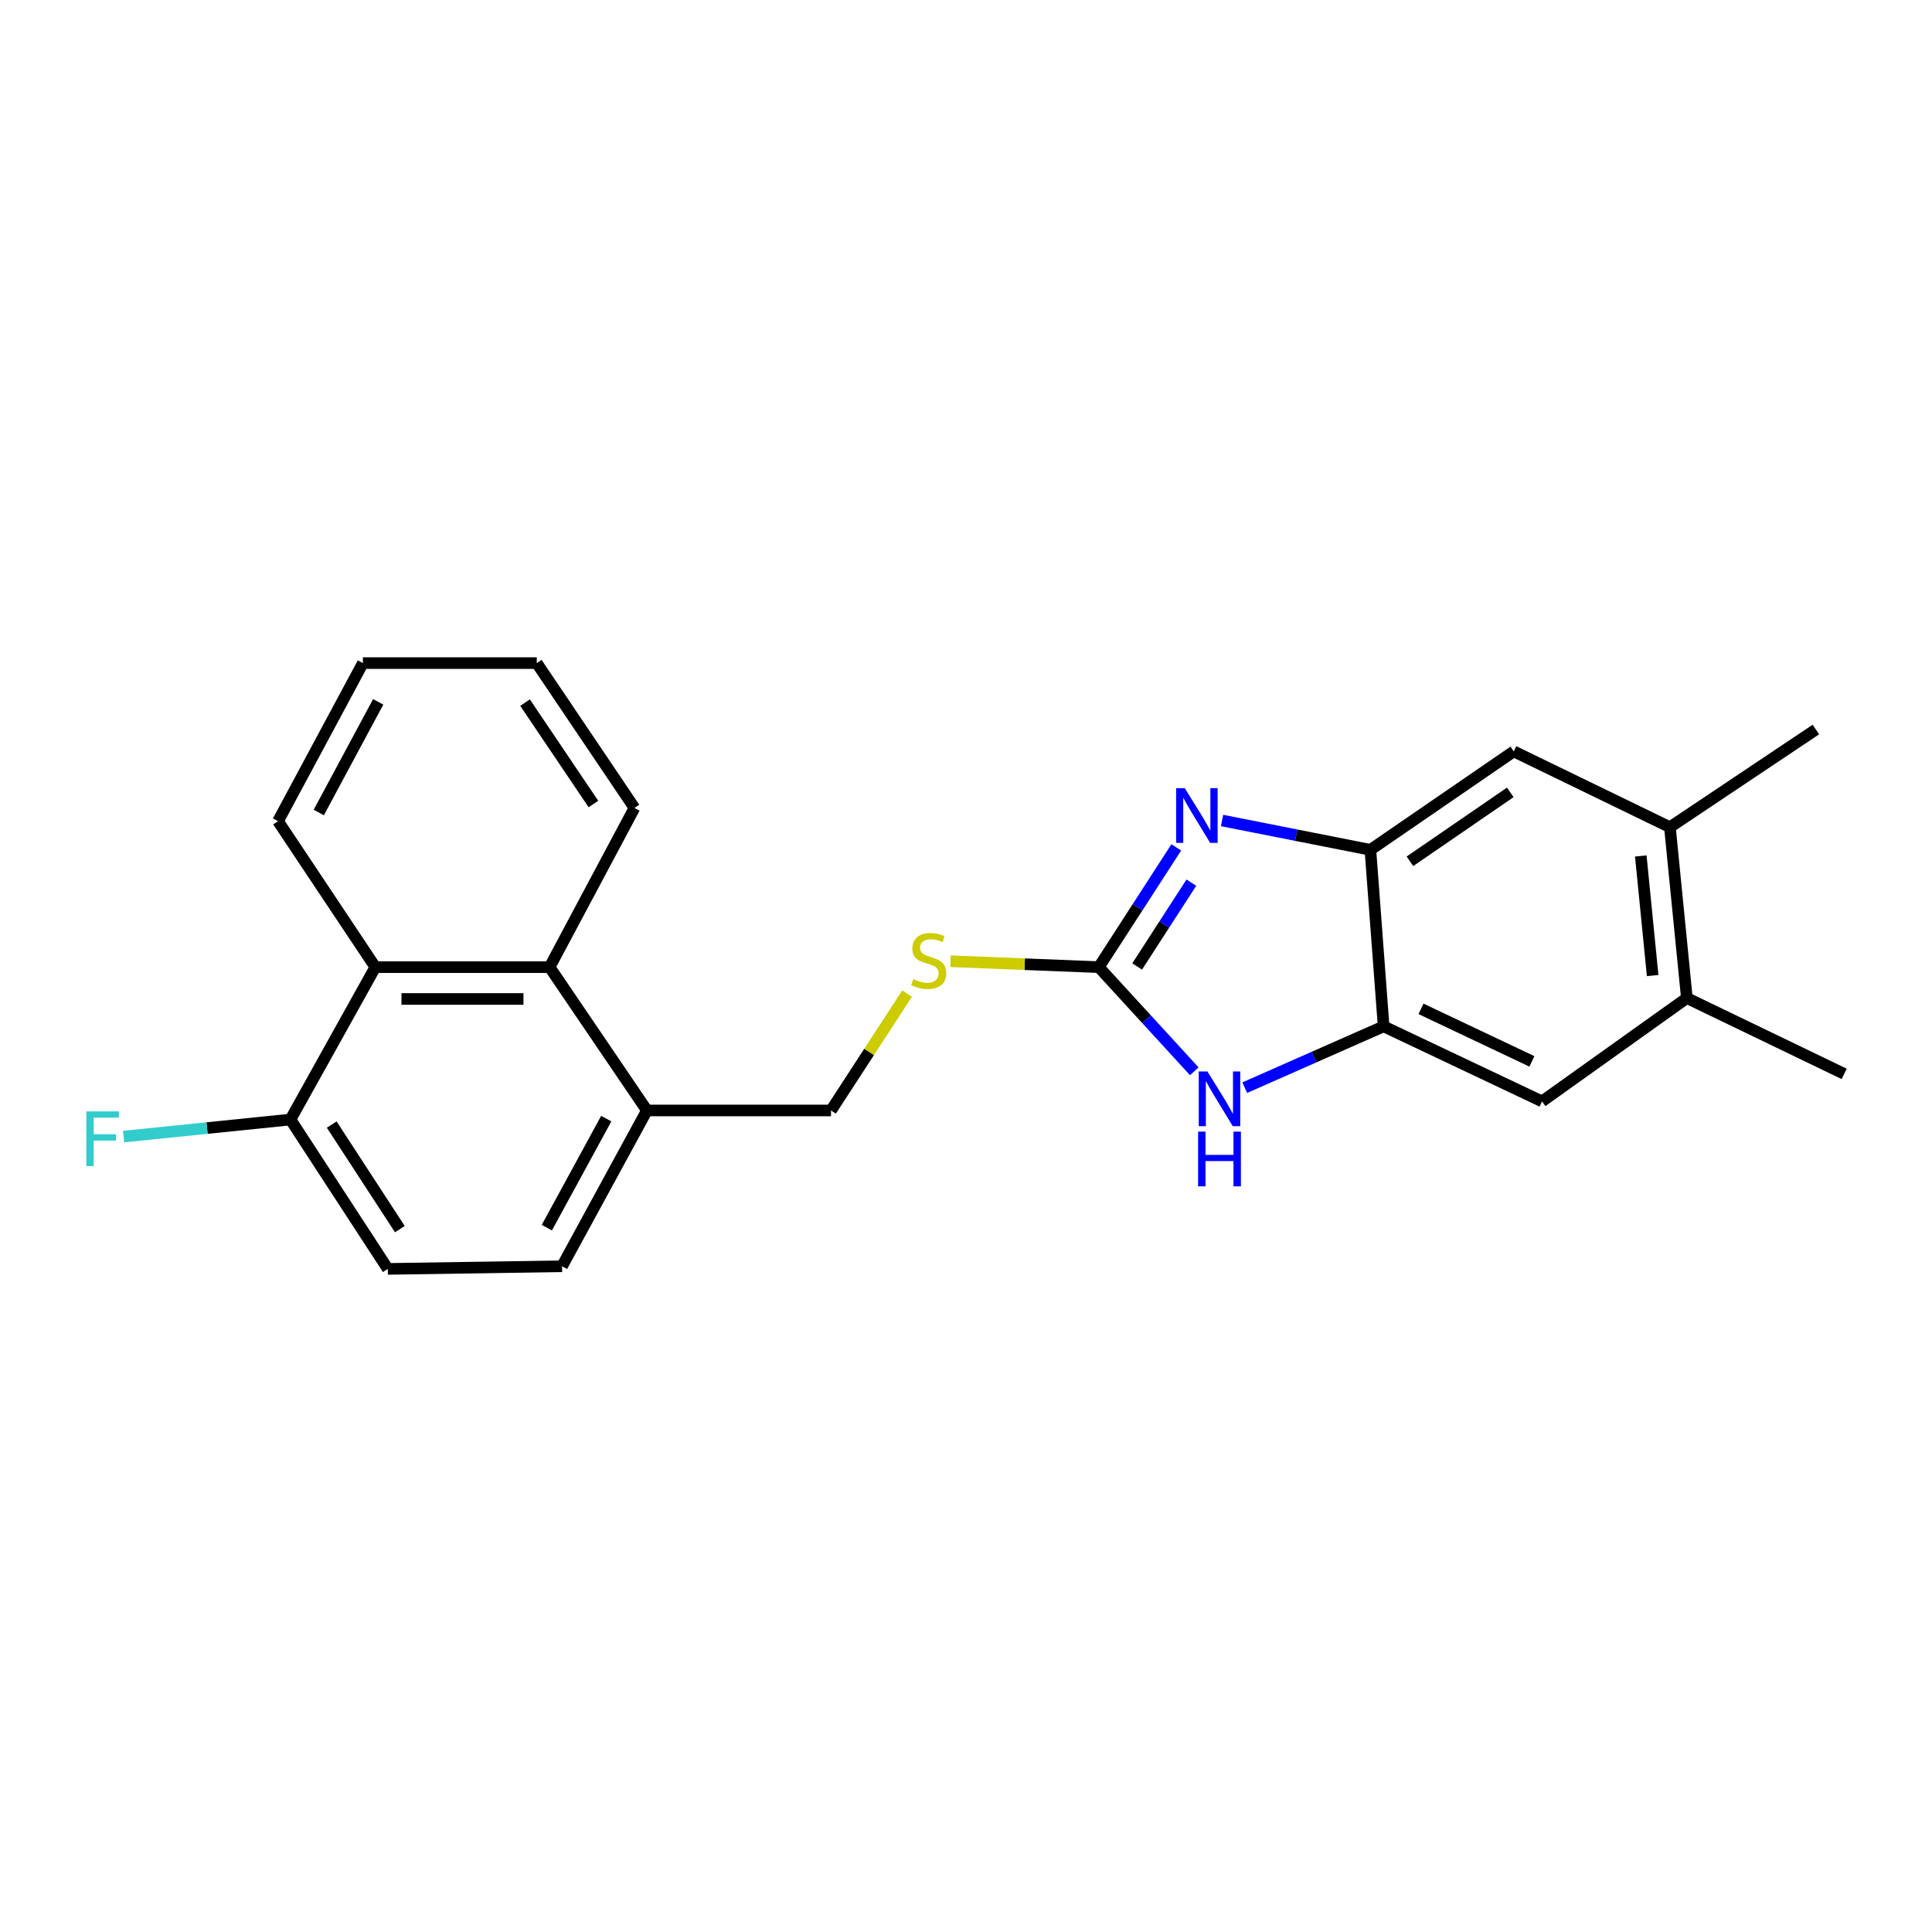 <?xml version='1.0' encoding='iso-8859-1'?>
<svg version='1.1' baseProfile='full'
              xmlns='http://www.w3.org/2000/svg'
                      xmlns:rdkit='http://www.rdkit.org/xml'
                      xmlns:xlink='http://www.w3.org/1999/xlink'
                  xml:space='preserve'
width='1000px' height='1000px' viewBox='0 0 1000 1000'>
<!-- END OF HEADER -->
<rect style='opacity:1.0;fill:#FFFFFF;stroke:none' width='1000' height='1000' x='0' y='0'> </rect>
<path class='bond-0' d='M 568.749,500.595 L 588.793,469.602' style='fill:none;fill-rule:evenodd;stroke:#000000;stroke-width:6px;stroke-linecap:butt;stroke-linejoin:miter;stroke-opacity:1' />
<path class='bond-0' d='M 588.793,469.602 L 608.837,438.609' style='fill:none;fill-rule:evenodd;stroke:#0000FF;stroke-width:6px;stroke-linecap:butt;stroke-linejoin:miter;stroke-opacity:1' />
<path class='bond-0' d='M 588.592,500.241 L 602.623,478.546' style='fill:none;fill-rule:evenodd;stroke:#000000;stroke-width:6px;stroke-linecap:butt;stroke-linejoin:miter;stroke-opacity:1' />
<path class='bond-0' d='M 602.623,478.546 L 616.654,456.851' style='fill:none;fill-rule:evenodd;stroke:#0000FF;stroke-width:6px;stroke-linecap:butt;stroke-linejoin:miter;stroke-opacity:1' />
<path class='bond-1' d='M 568.749,500.595 L 593.453,527.547' style='fill:none;fill-rule:evenodd;stroke:#000000;stroke-width:6px;stroke-linecap:butt;stroke-linejoin:miter;stroke-opacity:1' />
<path class='bond-1' d='M 593.453,527.547 L 618.158,554.499' style='fill:none;fill-rule:evenodd;stroke:#0000FF;stroke-width:6px;stroke-linecap:butt;stroke-linejoin:miter;stroke-opacity:1' />
<path class='bond-10' d='M 568.749,500.595 L 530.368,499.063' style='fill:none;fill-rule:evenodd;stroke:#000000;stroke-width:6px;stroke-linecap:butt;stroke-linejoin:miter;stroke-opacity:1' />
<path class='bond-10' d='M 530.368,499.063 L 491.987,497.531' style='fill:none;fill-rule:evenodd;stroke:#CCCC00;stroke-width:6px;stroke-linecap:butt;stroke-linejoin:miter;stroke-opacity:1' />
<path class='bond-2' d='M 632.534,424.689 L 670.925,432.281' style='fill:none;fill-rule:evenodd;stroke:#0000FF;stroke-width:6px;stroke-linecap:butt;stroke-linejoin:miter;stroke-opacity:1' />
<path class='bond-2' d='M 670.925,432.281 L 709.316,439.873' style='fill:none;fill-rule:evenodd;stroke:#000000;stroke-width:6px;stroke-linecap:butt;stroke-linejoin:miter;stroke-opacity:1' />
<path class='bond-3' d='M 644.27,562.972 L 680.216,547.106' style='fill:none;fill-rule:evenodd;stroke:#0000FF;stroke-width:6px;stroke-linecap:butt;stroke-linejoin:miter;stroke-opacity:1' />
<path class='bond-3' d='M 680.216,547.106 L 716.161,531.239' style='fill:none;fill-rule:evenodd;stroke:#000000;stroke-width:6px;stroke-linecap:butt;stroke-linejoin:miter;stroke-opacity:1' />
<path class='bond-6' d='M 709.316,439.873 L 783.516,388.915' style='fill:none;fill-rule:evenodd;stroke:#000000;stroke-width:6px;stroke-linecap:butt;stroke-linejoin:miter;stroke-opacity:1' />
<path class='bond-6' d='M 729.771,445.806 L 781.711,410.136' style='fill:none;fill-rule:evenodd;stroke:#000000;stroke-width:6px;stroke-linecap:butt;stroke-linejoin:miter;stroke-opacity:1' />
<path class='bond-23' d='M 709.316,439.873 L 716.161,531.239' style='fill:none;fill-rule:evenodd;stroke:#000000;stroke-width:6px;stroke-linecap:butt;stroke-linejoin:miter;stroke-opacity:1' />
<path class='bond-7' d='M 716.161,531.239 L 798.157,570.082' style='fill:none;fill-rule:evenodd;stroke:#000000;stroke-width:6px;stroke-linecap:butt;stroke-linejoin:miter;stroke-opacity:1' />
<path class='bond-7' d='M 735.511,522.181 L 792.909,549.371' style='fill:none;fill-rule:evenodd;stroke:#000000;stroke-width:6px;stroke-linecap:butt;stroke-linejoin:miter;stroke-opacity:1' />
<path class='bond-4' d='M 284.466,500.595 L 334.848,574.777' style='fill:none;fill-rule:evenodd;stroke:#000000;stroke-width:6px;stroke-linecap:butt;stroke-linejoin:miter;stroke-opacity:1' />
<path class='bond-5' d='M 284.466,500.595 L 194.271,500.595' style='fill:none;fill-rule:evenodd;stroke:#000000;stroke-width:6px;stroke-linecap:butt;stroke-linejoin:miter;stroke-opacity:1' />
<path class='bond-5' d='M 270.937,517.065 L 207.8,517.065' style='fill:none;fill-rule:evenodd;stroke:#000000;stroke-width:6px;stroke-linecap:butt;stroke-linejoin:miter;stroke-opacity:1' />
<path class='bond-17' d='M 284.466,500.595 L 328.397,418.196' style='fill:none;fill-rule:evenodd;stroke:#000000;stroke-width:6px;stroke-linecap:butt;stroke-linejoin:miter;stroke-opacity:1' />
<path class='bond-18' d='M 194.271,500.595 L 143.898,425.04' style='fill:none;fill-rule:evenodd;stroke:#000000;stroke-width:6px;stroke-linecap:butt;stroke-linejoin:miter;stroke-opacity:1' />
<path class='bond-25' d='M 194.271,500.595 L 150.34,579.471' style='fill:none;fill-rule:evenodd;stroke:#000000;stroke-width:6px;stroke-linecap:butt;stroke-linejoin:miter;stroke-opacity:1' />
<path class='bond-9' d='M 783.516,388.915 L 864.341,428.152' style='fill:none;fill-rule:evenodd;stroke:#000000;stroke-width:6px;stroke-linecap:butt;stroke-linejoin:miter;stroke-opacity:1' />
<path class='bond-8' d='M 798.157,570.082 L 873.117,516.59' style='fill:none;fill-rule:evenodd;stroke:#000000;stroke-width:6px;stroke-linecap:butt;stroke-linejoin:miter;stroke-opacity:1' />
<path class='bond-20' d='M 873.117,516.59 L 954.545,555.845' style='fill:none;fill-rule:evenodd;stroke:#000000;stroke-width:6px;stroke-linecap:butt;stroke-linejoin:miter;stroke-opacity:1' />
<path class='bond-24' d='M 873.117,516.59 L 864.341,428.152' style='fill:none;fill-rule:evenodd;stroke:#000000;stroke-width:6px;stroke-linecap:butt;stroke-linejoin:miter;stroke-opacity:1' />
<path class='bond-24' d='M 855.41,504.95 L 849.268,443.044' style='fill:none;fill-rule:evenodd;stroke:#000000;stroke-width:6px;stroke-linecap:butt;stroke-linejoin:miter;stroke-opacity:1' />
<path class='bond-19' d='M 864.341,428.152 L 939.896,377.605' style='fill:none;fill-rule:evenodd;stroke:#000000;stroke-width:6px;stroke-linecap:butt;stroke-linejoin:miter;stroke-opacity:1' />
<path class='bond-13' d='M 469.51,514.279 L 449.82,544.528' style='fill:none;fill-rule:evenodd;stroke:#CCCC00;stroke-width:6px;stroke-linecap:butt;stroke-linejoin:miter;stroke-opacity:1' />
<path class='bond-13' d='M 449.82,544.528 L 430.13,574.777' style='fill:none;fill-rule:evenodd;stroke:#000000;stroke-width:6px;stroke-linecap:butt;stroke-linejoin:miter;stroke-opacity:1' />
<path class='bond-11' d='M 334.848,574.777 L 430.13,574.777' style='fill:none;fill-rule:evenodd;stroke:#000000;stroke-width:6px;stroke-linecap:butt;stroke-linejoin:miter;stroke-opacity:1' />
<path class='bond-14' d='M 334.848,574.777 L 290.917,655.409' style='fill:none;fill-rule:evenodd;stroke:#000000;stroke-width:6px;stroke-linecap:butt;stroke-linejoin:miter;stroke-opacity:1' />
<path class='bond-14' d='M 313.795,578.992 L 283.043,635.435' style='fill:none;fill-rule:evenodd;stroke:#000000;stroke-width:6px;stroke-linecap:butt;stroke-linejoin:miter;stroke-opacity:1' />
<path class='bond-12' d='M 150.34,579.471 L 200.722,656.782' style='fill:none;fill-rule:evenodd;stroke:#000000;stroke-width:6px;stroke-linecap:butt;stroke-linejoin:miter;stroke-opacity:1' />
<path class='bond-12' d='M 171.696,582.075 L 206.964,636.193' style='fill:none;fill-rule:evenodd;stroke:#000000;stroke-width:6px;stroke-linecap:butt;stroke-linejoin:miter;stroke-opacity:1' />
<path class='bond-16' d='M 150.34,579.471 L 107.156,583.884' style='fill:none;fill-rule:evenodd;stroke:#000000;stroke-width:6px;stroke-linecap:butt;stroke-linejoin:miter;stroke-opacity:1' />
<path class='bond-16' d='M 107.156,583.884 L 63.972,588.298' style='fill:none;fill-rule:evenodd;stroke:#33CCCC;stroke-width:6px;stroke-linecap:butt;stroke-linejoin:miter;stroke-opacity:1' />
<path class='bond-15' d='M 290.917,655.409 L 200.722,656.782' style='fill:none;fill-rule:evenodd;stroke:#000000;stroke-width:6px;stroke-linecap:butt;stroke-linejoin:miter;stroke-opacity:1' />
<path class='bond-22' d='M 328.397,418.196 L 277.832,343.218' style='fill:none;fill-rule:evenodd;stroke:#000000;stroke-width:6px;stroke-linecap:butt;stroke-linejoin:miter;stroke-opacity:1' />
<path class='bond-22' d='M 307.156,416.158 L 271.761,363.674' style='fill:none;fill-rule:evenodd;stroke:#000000;stroke-width:6px;stroke-linecap:butt;stroke-linejoin:miter;stroke-opacity:1' />
<path class='bond-26' d='M 143.898,425.04 L 187.829,343.218' style='fill:none;fill-rule:evenodd;stroke:#000000;stroke-width:6px;stroke-linecap:butt;stroke-linejoin:miter;stroke-opacity:1' />
<path class='bond-26' d='M 164.999,420.558 L 195.751,363.283' style='fill:none;fill-rule:evenodd;stroke:#000000;stroke-width:6px;stroke-linecap:butt;stroke-linejoin:miter;stroke-opacity:1' />
<path class='bond-21' d='M 187.829,343.218 L 277.832,343.218' style='fill:none;fill-rule:evenodd;stroke:#000000;stroke-width:6px;stroke-linecap:butt;stroke-linejoin:miter;stroke-opacity:1' />
<path  class='atom-1' d='M 613.246 407.952
L 622.526 422.952
Q 623.446 424.432, 624.926 427.112
Q 626.406 429.792, 626.486 429.952
L 626.486 407.952
L 630.246 407.952
L 630.246 436.272
L 626.366 436.272
L 616.406 419.872
Q 615.246 417.952, 614.006 415.752
Q 612.806 413.552, 612.446 412.872
L 612.446 436.272
L 608.766 436.272
L 608.766 407.952
L 613.246 407.952
' fill='#0000FF'/>
<path  class='atom-2' d='M 624.949 554.577
L 634.229 569.577
Q 635.149 571.057, 636.629 573.737
Q 638.109 576.417, 638.189 576.577
L 638.189 554.577
L 641.949 554.577
L 641.949 582.897
L 638.069 582.897
L 628.109 566.497
Q 626.949 564.577, 625.709 562.377
Q 624.509 560.177, 624.149 559.497
L 624.149 582.897
L 620.469 582.897
L 620.469 554.577
L 624.949 554.577
' fill='#0000FF'/>
<path  class='atom-2' d='M 620.129 585.729
L 623.969 585.729
L 623.969 597.769
L 638.449 597.769
L 638.449 585.729
L 642.289 585.729
L 642.289 614.049
L 638.449 614.049
L 638.449 600.969
L 623.969 600.969
L 623.969 614.049
L 620.129 614.049
L 620.129 585.729
' fill='#0000FF'/>
<path  class='atom-11' d='M 472.704 506.801
Q 473.024 506.921, 474.344 507.481
Q 475.664 508.041, 477.104 508.401
Q 478.584 508.721, 480.024 508.721
Q 482.704 508.721, 484.264 507.441
Q 485.824 506.121, 485.824 503.841
Q 485.824 502.281, 485.024 501.321
Q 484.264 500.361, 483.064 499.841
Q 481.864 499.321, 479.864 498.721
Q 477.344 497.961, 475.824 497.241
Q 474.344 496.521, 473.264 495.001
Q 472.224 493.481, 472.224 490.921
Q 472.224 487.361, 474.624 485.161
Q 477.064 482.961, 481.864 482.961
Q 485.144 482.961, 488.864 484.521
L 487.944 487.601
Q 484.544 486.201, 481.984 486.201
Q 479.224 486.201, 477.704 487.361
Q 476.184 488.481, 476.224 490.441
Q 476.224 491.961, 476.984 492.881
Q 477.784 493.801, 478.904 494.321
Q 480.064 494.841, 481.984 495.441
Q 484.544 496.241, 486.064 497.041
Q 487.584 497.841, 488.664 499.481
Q 489.784 501.081, 489.784 503.841
Q 489.784 507.761, 487.144 509.881
Q 484.544 511.961, 480.184 511.961
Q 477.664 511.961, 475.744 511.401
Q 473.864 510.881, 471.624 509.961
L 472.704 506.801
' fill='#CCCC00'/>
<path  class='atom-17' d='M 44.689 575.248
L 61.529 575.248
L 61.529 578.488
L 48.489 578.488
L 48.489 587.088
L 60.089 587.088
L 60.089 590.368
L 48.489 590.368
L 48.489 603.568
L 44.689 603.568
L 44.689 575.248
' fill='#33CCCC'/>
</svg>
